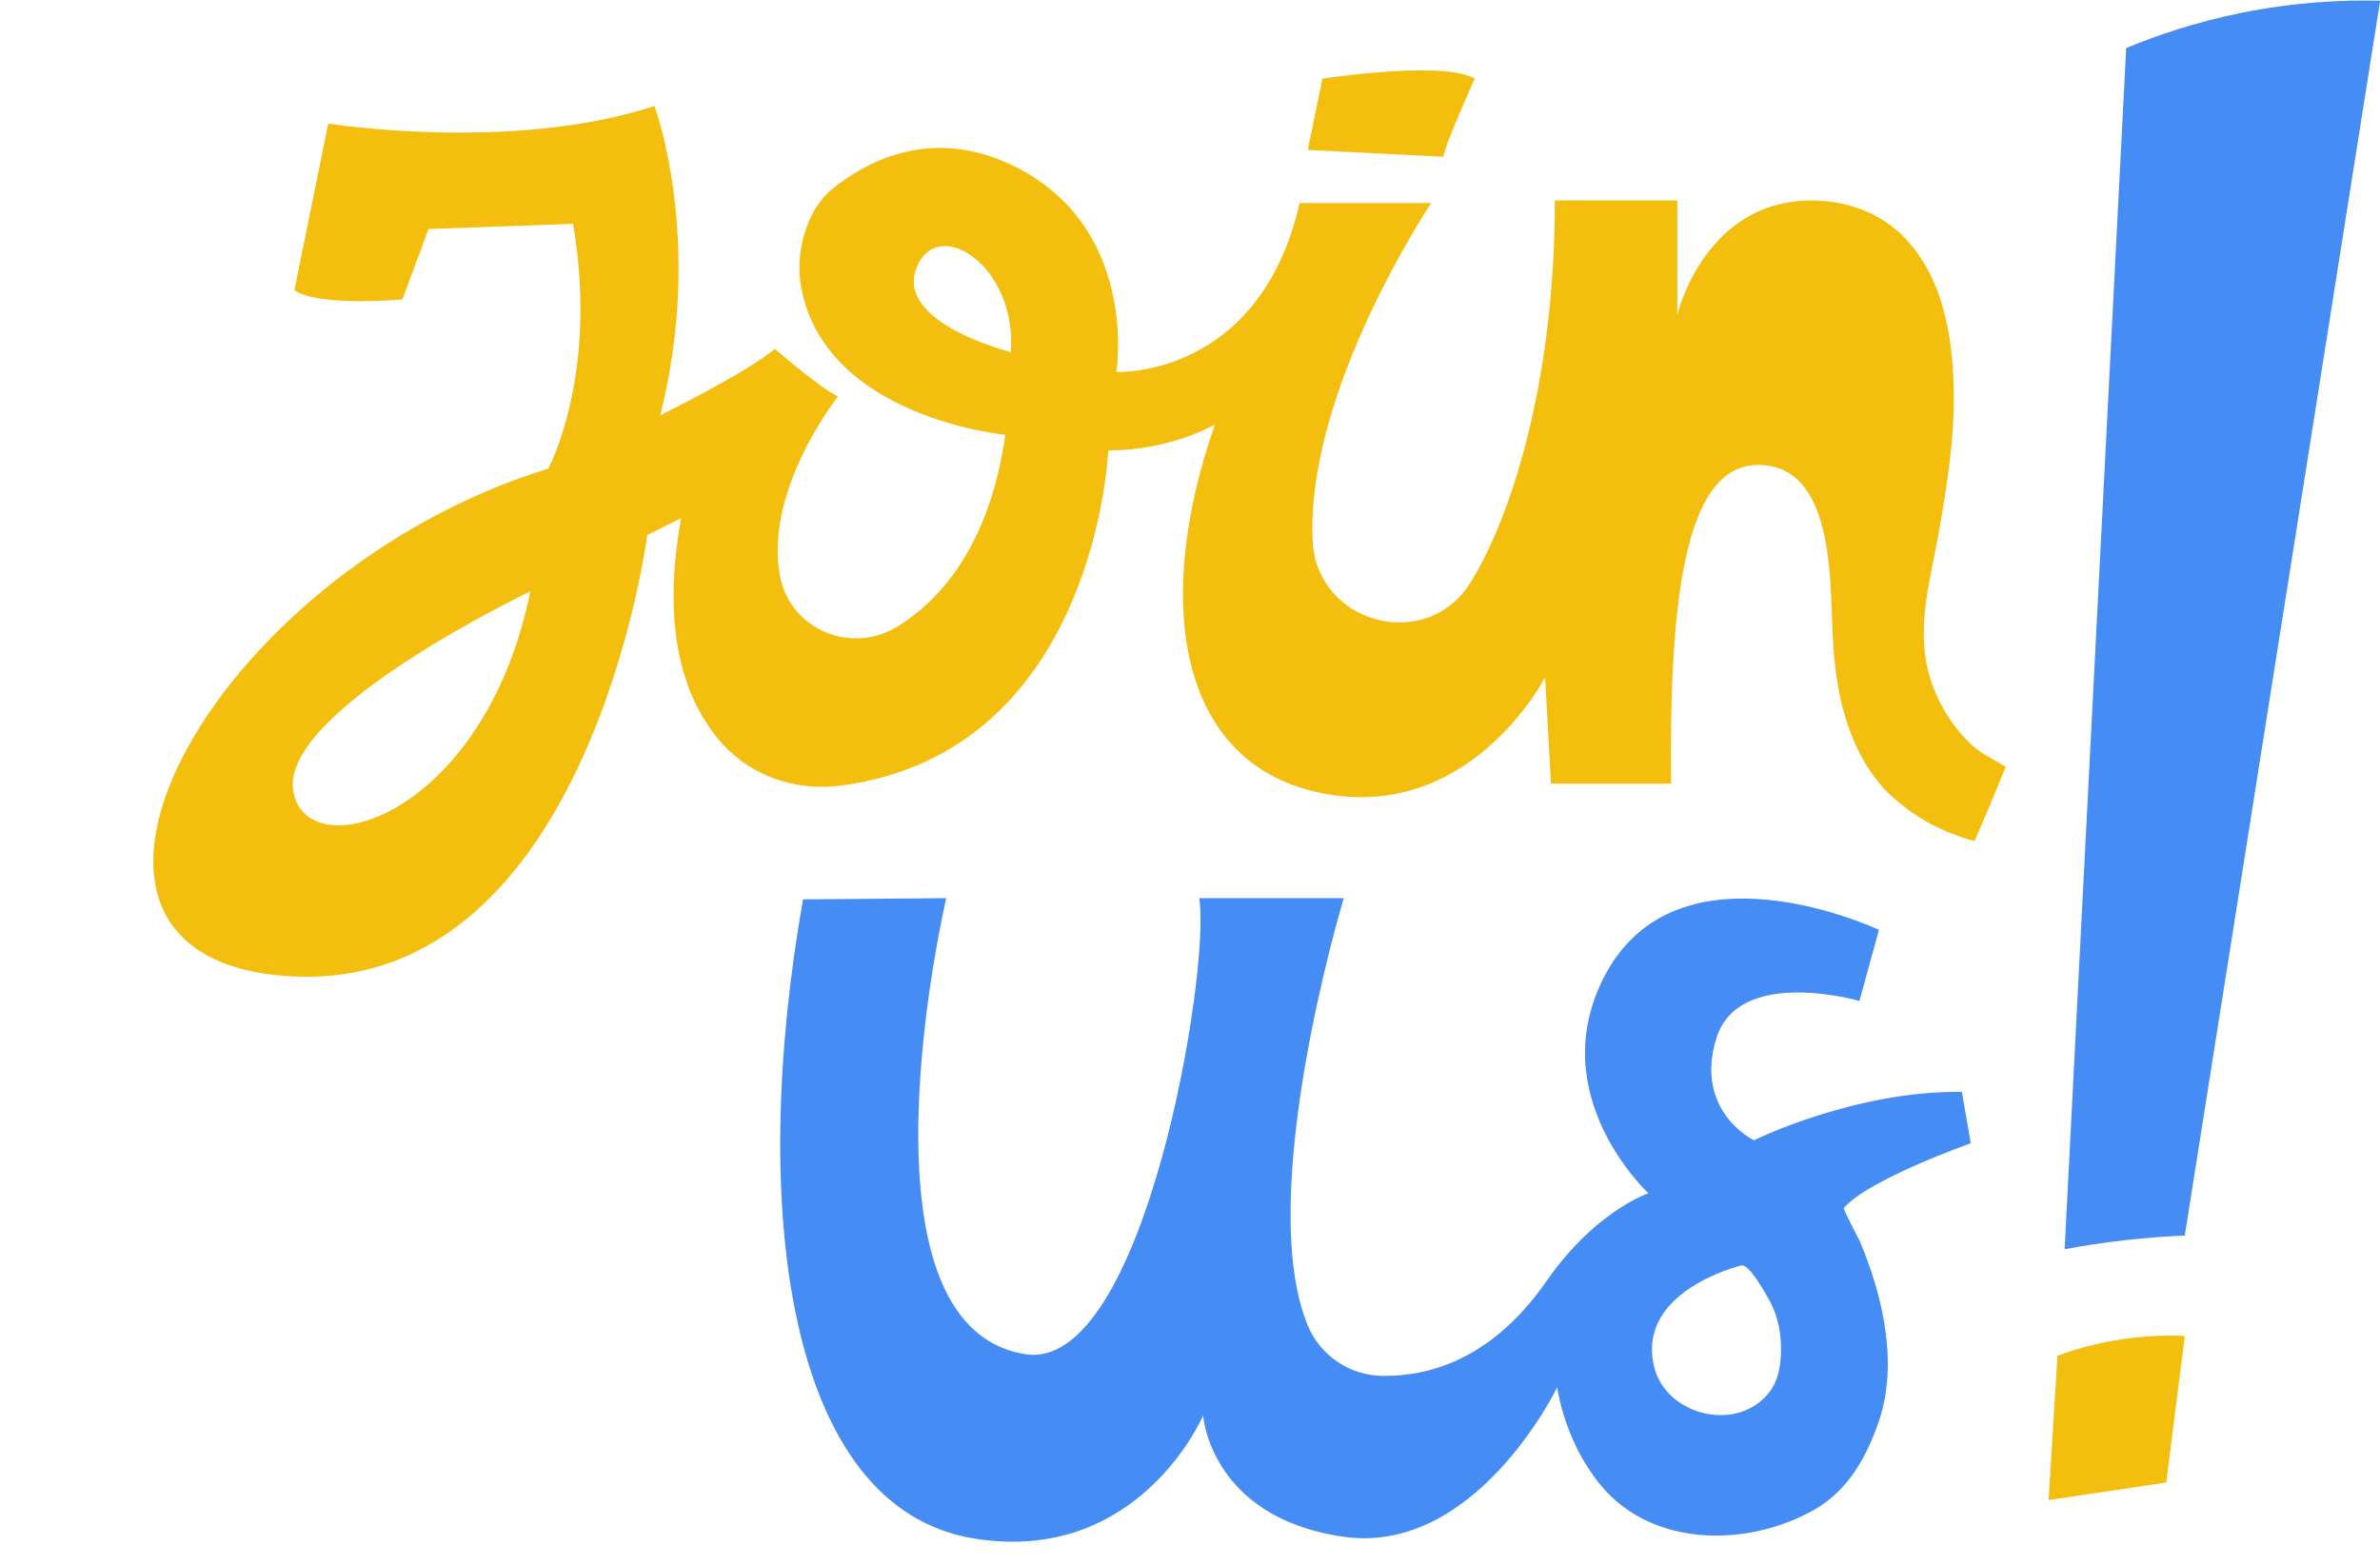 <?xml version="1.0" encoding="UTF-8" standalone="no"?><svg xmlns="http://www.w3.org/2000/svg" xmlns:xlink="http://www.w3.org/1999/xlink" fill="#000000" height="345.9" preserveAspectRatio="xMidYMid meet" version="1" viewBox="-29.9 79.6 525.9 345.9" width="525.9" zoomAndPan="magnify"><g><g id="change1_1"><path d="M 193.473 157.406 C 193.473 157.406 168.078 151.074 172.539 138.988 C 177 126.906 194.848 138.129 193.473 157.406 Z M 34.859 254.086 C 32.484 236.391 87.297 210.277 87.297 210.277 C 76.941 260.801 37.23 271.781 34.859 254.086 Z M 396.91 230.438 C 392.977 218.895 396.711 207.879 398.727 196.051 C 400.352 186.531 401.852 177.086 401.828 167.395 C 401.797 155.227 399.812 141.285 390.961 132.148 C 385.988 127.016 379.242 124.32 372.156 123.957 C 346.906 122.66 340.719 149.203 340.719 149.203 L 340.719 123.883 L 313.672 123.883 C 313.672 164.953 303.527 194.941 294.891 208.531 C 285.117 223.906 261.09 217.426 260.164 199.23 C 258.473 166.078 286.34 124.461 286.34 124.461 L 257.277 124.461 C 248.359 163.305 216.777 161.797 216.777 161.797 C 216.777 161.797 221.957 129.781 193.902 116.188 C 176.48 107.742 162.383 114.699 154.203 121.184 C 148.176 125.965 145.699 135.668 147.145 143.227 C 152.645 172.02 192.25 175.676 192.25 175.676 C 188.777 199.984 178.055 211.992 168.648 217.914 C 158.27 224.453 144.543 218.742 142.402 206.664 C 139.023 187.629 155.273 167.188 155.273 167.188 C 151.535 165.605 141.32 156.688 141.32 156.688 C 135.277 161.863 116 171.359 116 171.359 C 125.781 132.516 114.703 103.023 114.703 103.023 C 83.199 113.383 42.629 106.906 42.629 106.906 L 35.145 143.738 C 40.613 147.477 59.027 145.754 59.027 145.754 L 64.781 130.215 L 96.723 129.062 C 102.477 162.441 91.254 183.156 91.254 183.156 C 15.578 206.465 -29.883 292.496 35.145 295.375 C 100.176 298.25 113.121 197.832 113.121 197.832 L 120.602 194.09 C 115.801 220.582 122.188 235.57 129.676 243.91 C 136.262 251.25 146.168 254.484 155.945 253.195 C 212.352 245.742 214.98 179.129 214.98 179.129 C 228.934 179.129 238.574 173.375 238.574 173.375 C 224.98 212.004 229.941 248.688 262.527 254.945 C 295.113 261.207 311.516 229.266 311.516 229.266 L 312.809 252.789 L 339.355 252.789 C 338.922 211.355 342.375 178.77 361.582 182.652 C 369.785 184.312 372.551 193.395 373.707 200.602 C 375.449 211.488 374.316 220.434 376.254 231.312 C 377.906 240.605 381.672 250.012 388.746 256.137 C 392.27 259.184 396.062 261.645 400.426 263.418 C 400.812 263.574 406.211 265.758 406.469 265.305 C 407.879 262.277 413.316 249.051 413.316 249.051 C 413.316 249.051 410.062 247.16 408.773 246.41 C 407.254 245.52 405.984 244.48 404.727 243.188 C 401.934 240.316 399.68 236.934 398.035 233.285 C 397.605 232.332 397.23 231.383 396.91 230.438" fill="#f3be0d"/></g><g id="change1_2"><path d="M 259.074 112.734 L 262.312 96.98 C 262.312 96.98 289.07 92.879 295.977 96.98 C 295.977 96.98 289.289 111.656 289.07 114.246 L 259.074 112.734" fill="#f3be0d"/></g><g id="change1_3"><path d="M 422.766 411.082 L 424.73 379.215 C 424.73 379.215 437.328 373.973 452.863 374.836 L 448.766 407.207 L 422.766 411.082" fill="#f3be0d"/></g><g id="change2_1"><path d="M 426.312 355.66 L 439.914 90.219 C 446.715 87.398 455.176 84.523 465.109 82.492 C 477.074 80.051 487.664 79.551 496.027 79.758 C 481.641 170.715 467.254 261.676 452.863 352.633 C 448.68 352.805 444.203 353.133 439.484 353.672 C 434.801 354.207 430.398 354.891 426.312 355.66" fill="#458df4"/></g><g id="change2_2"><path d="M 363.59 379.543 C 363.398 382.238 362.773 385 361.137 387.152 C 354.109 396.371 338.223 392.449 335.605 381.613 C 331.543 364.789 354.887 359.234 354.891 359.23 C 356.602 358.824 360.434 365.773 361.137 367.07 C 363.188 370.852 363.895 375.277 363.59 379.543 Z M 381.066 353.914 C 380.844 353.387 377.301 346.789 377.52 346.535 C 382.984 340.207 405.57 332.234 405.57 332.234 L 403.609 320.879 C 379.891 320.582 357.664 331.574 357.664 331.574 C 357.664 331.574 344.43 325.242 349.32 309.133 C 354.211 293.02 380.973 300.785 380.973 300.785 L 385.285 285.082 C 385.285 285.082 340.801 263.992 324.574 295.441 C 311.008 321.734 334.359 343.301 334.359 343.301 C 332.469 343.945 330.367 345.082 328.273 346.422 C 321.664 350.652 316.203 356.391 311.723 362.828 C 299.582 380.254 285.555 383.773 275.559 383.637 C 268.328 383.539 261.809 379.152 259.055 372.469 C 247.184 343.645 267.027 278.074 267.027 278.074 L 235.09 278.074 C 237.68 293.613 222.984 383.016 196.656 378.844 C 157.008 372.562 179.195 278.074 179.195 278.074 L 147.547 278.34 C 135.605 345.672 143.578 412.91 185.453 419.598 C 221.859 425.414 235.953 392.406 235.953 392.406 C 235.953 392.406 237.465 414.852 266.812 419.168 C 296.16 423.484 314.18 386.184 314.18 386.184 C 315.488 393.98 318.879 401.906 323.945 407.961 C 335.43 421.684 356.434 421.434 370.898 413.27 C 378.398 409.035 382.605 401.617 385.367 393.336 C 387.672 386.422 387.629 378.93 386.43 371.809 C 385.391 365.656 383.492 359.652 381.066 353.914" fill="#458df4"/></g></g></svg>